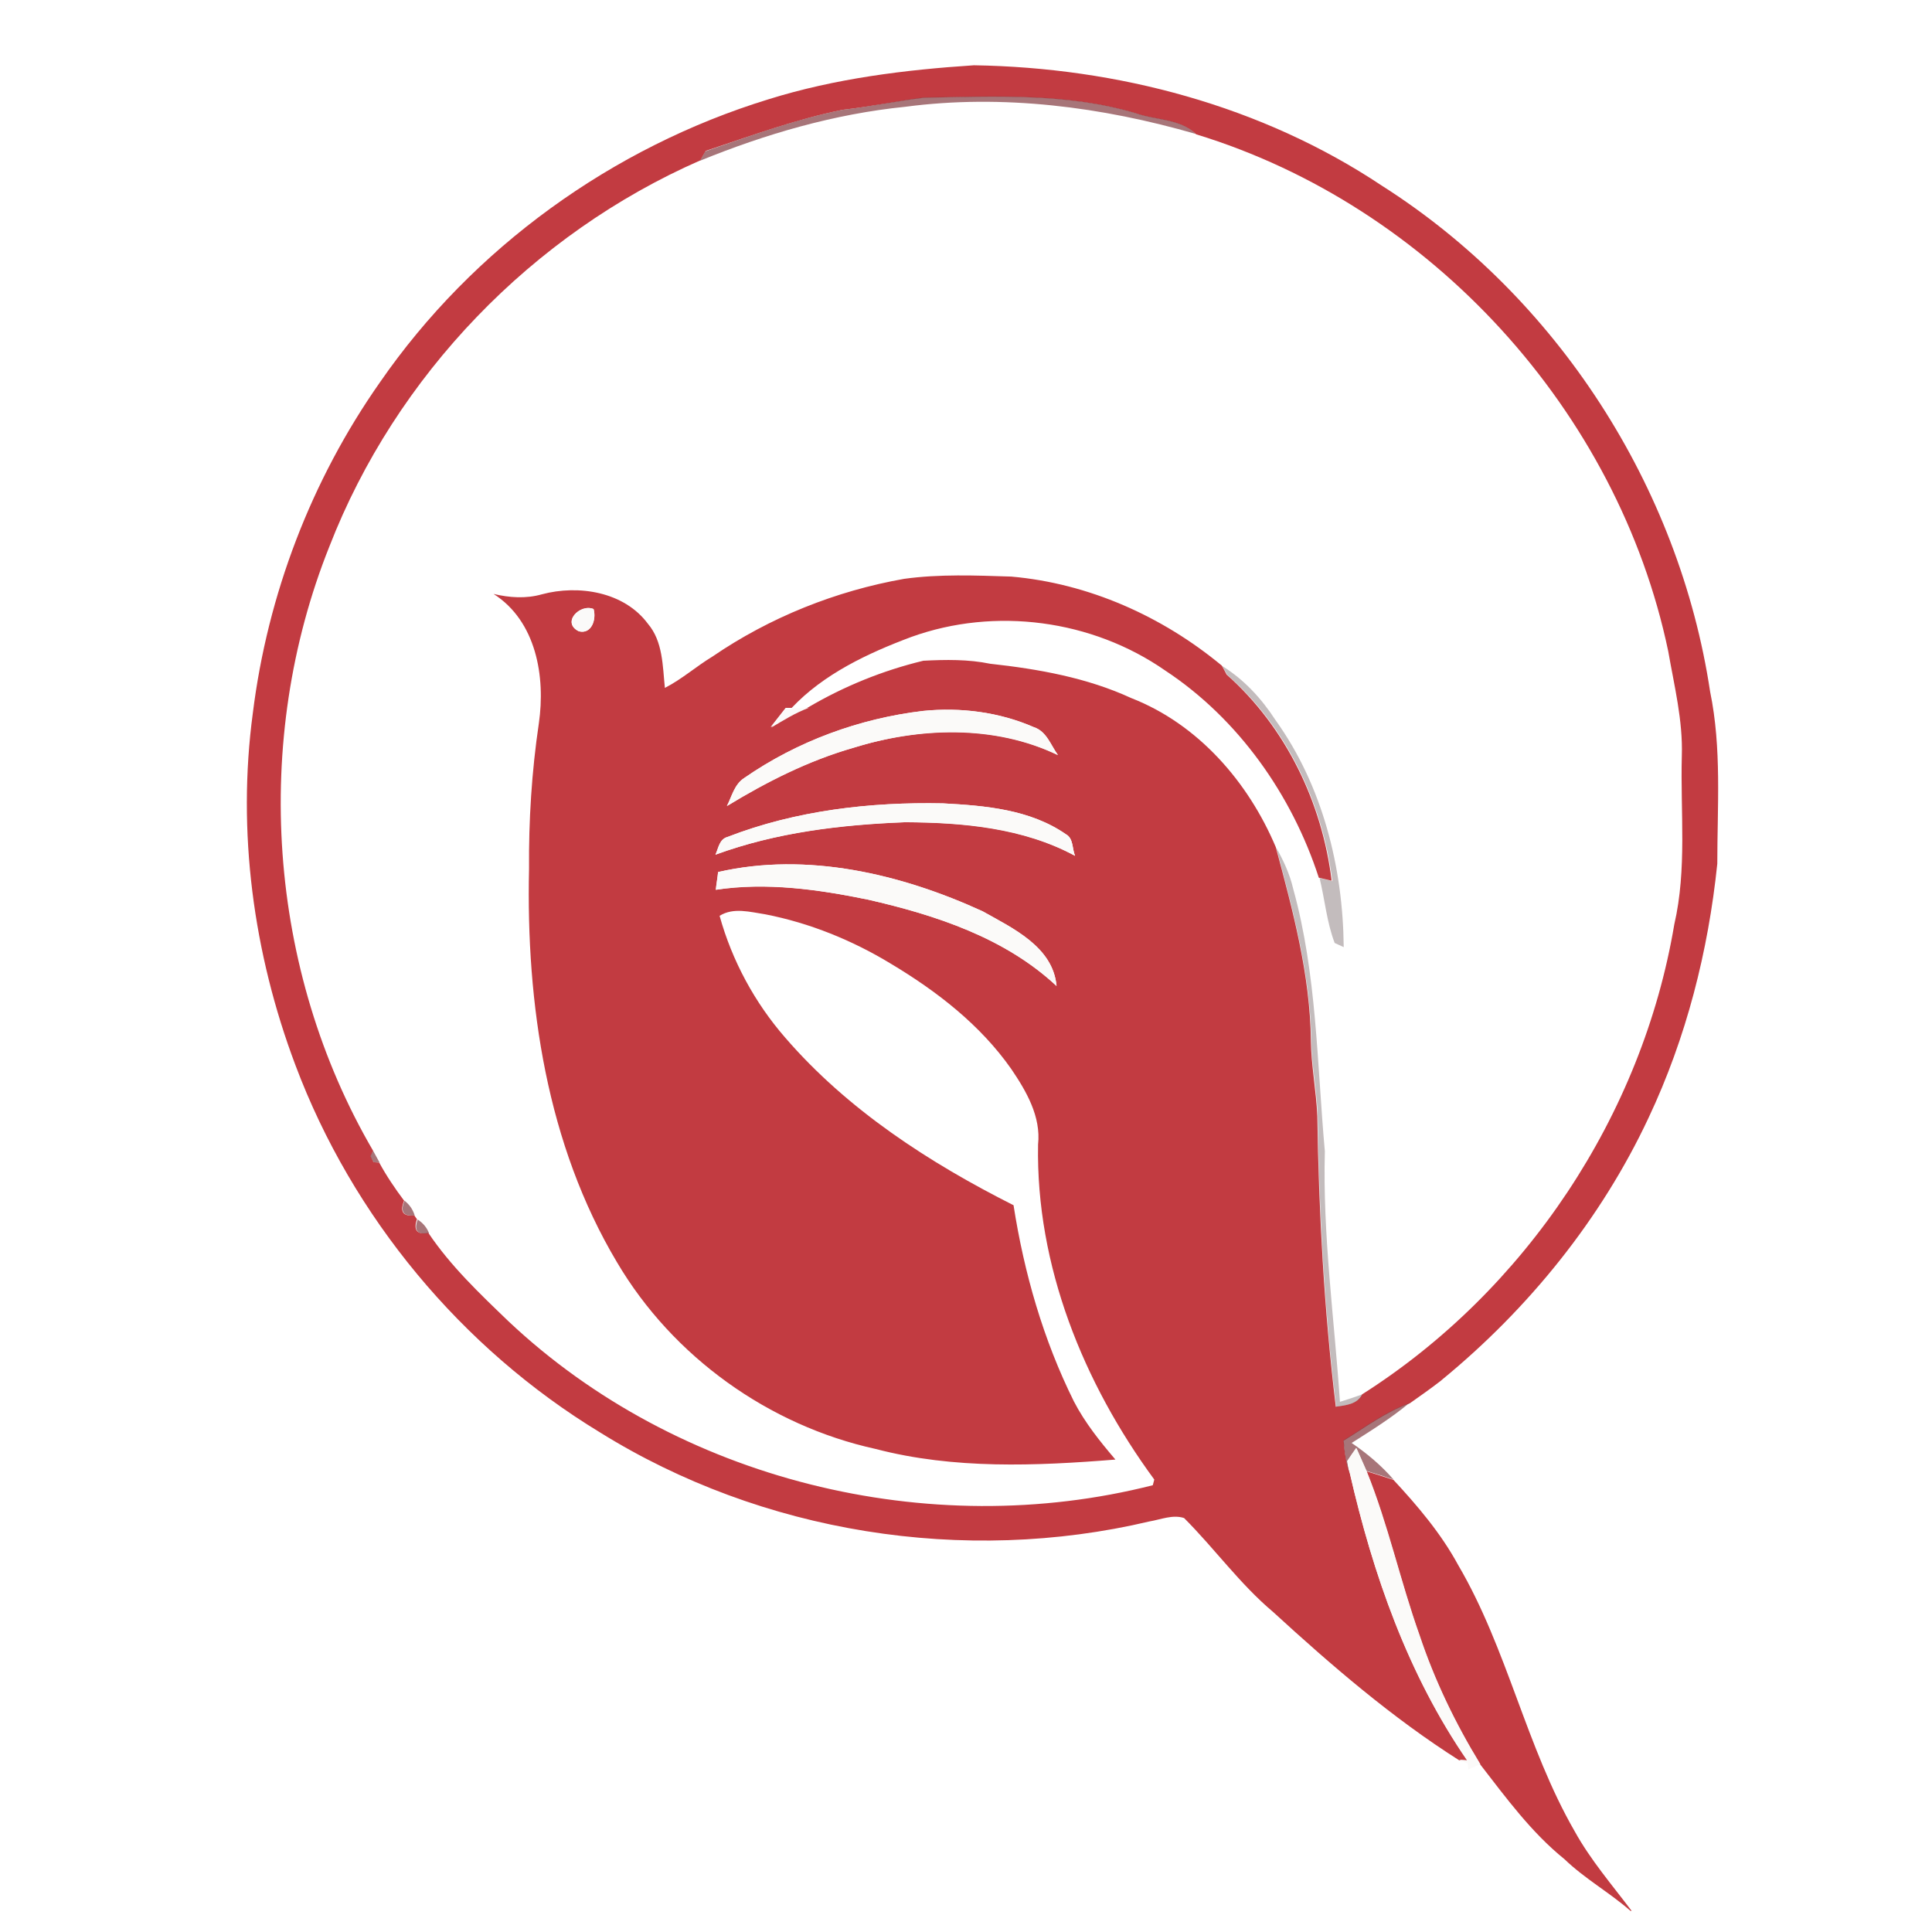 <?xml version="1.0" encoding="utf-8"?>
<!-- Generator: Adobe Illustrator 21.0.2, SVG Export Plug-In . SVG Version: 6.00 Build 0)  -->
<svg version="1.1" id="Layer_1" xmlns="http://www.w3.org/2000/svg" xmlns:xlink="http://www.w3.org/1999/xlink" x="0px" y="0px"
	 viewBox="0 0 512 512" style="enable-background:new 0 0 512 512;" xml:space="preserve">
<style type="text/css">
	.st0{fill:#FFFFFF;}
	.st1{fill:#C23B41;}
	.st2{opacity:0.72;fill:#854046;enable-background:new    ;}
	.st3{fill:#FBFAF9;}
	.st4{opacity:0.32;fill:#432D2F;enable-background:new    ;}
</style>
<g id="Layer_1_1_">
	<rect class="st0" width="512" height="512"/>
</g>
<g id="Layer_2">
	<g id="_x23_c13840ff">
		<path class="st1" d="M203.7,26.3c17.6-5.5,36.1-7.8,54.4-9c38,0.6,76.3,10.7,108.1,31.9c46.4,29.5,78.8,79.7,87,134.1
			c3.1,15,1.9,30.4,1.9,45.6c-2.4,23.2-8.2,46.1-18.2,67.3c-12.6,26.9-31.8,50.6-54.7,69.4c-0.1,0.1-0.5,0.4-0.6,0.5
			c-2.6,2-5.3,3.9-8,5.8c-6.4,2.3-11.8,6.4-17.5,9.9c0.2,2.9,0.6,5.8,1.6,8.6c6.2,26.9,15.4,53.4,31.2,76.3l-2.2-0.2
			c-17.8-11.3-33.8-25.1-49.3-39.3c-8.8-7.4-15.5-16.8-23.6-24.9c-3-1-6.2,0.4-9.2,0.9c-49.1,11.6-102.7,3.1-145.6-23.6
			c-36.7-22.3-65.6-57.1-80.7-97.3c-11.2-29.7-15.5-62-11.3-93.3c3.9-31.4,15.5-61.8,33.7-87.7C125.3,65.7,162.3,39,203.7,26.3
			 M223.3,29.1C210.9,31.6,199,36,187,40c-0.3,0.6-1.1,1.9-1.4,2.5c-44.5,19.5-80.7,57-98.3,102.3C66.7,196.3,70.9,257.1,98.9,305
			l-0.7,1.4L99,308l1.5,0.1c1.9,3.5,4.2,6.9,6.6,10.1c-1.2,2.9-0.3,4.2,2.7,3.9l0.7,1c-1,2.9,0,4.2,3,3.6
			c5.9,8.8,13.7,16.2,21.3,23.5c44.7,42.1,111.3,58.5,170.7,43.4c0.1-0.4,0.3-1.1,0.4-1.5c-18.8-25.6-31.4-56.7-30.8-88.8
			c0.8-7.4-3.1-14.1-7.1-20c-8.2-11.7-19.7-20.6-31.9-27.9c-10.2-6.2-21.5-10.8-33.3-13.1c-4-0.6-8.4-1.9-12.1,0.4
			c3.3,11.9,9.3,23,17.4,32.3c16.5,19.1,38.1,33.1,60.5,44.4c2.8,18,7.9,35.7,16,52c2.9,5.6,6.9,10.6,11,15.4
			c-21.1,1.7-42.8,2.6-63.5-2.8c-28.3-6.2-53.8-24.4-68.6-49.5c-18.6-31.2-24.1-68.4-23.3-104.2c-0.1-12.9,0.7-25.8,2.6-38.6
			c1.8-12.4-0.7-27.1-12-34.3c4.2,1,8.6,1.3,12.8,0.1c9.7-2.6,21.8-0.7,28.1,7.8c4,4.7,3.9,11.2,4.5,17c4.5-2.3,8.3-5.7,12.6-8.3
			c15.2-10.4,32.7-17.4,50.8-20.6c9.4-1.3,19-0.9,28.4-0.6c20.5,1.8,40,10.5,55.8,23.6c0.3,0.6,1,1.8,1.3,2.4
			c15.7,13.9,25.3,34,27.8,54.6l-3.4-0.8c-7.1-21.9-21.3-42.1-40.7-54.9c-19.4-13.5-45.1-16.9-67.3-8.9
			c-11.5,4.3-23.2,9.8-31.7,18.8c-0.4,0-1.2,0-1.6,0c-1.3,1.7-2.7,3.4-4,5.1c3.2-1.9,6.4-3.9,9.9-5.2c9.5-5.6,19.8-9.8,30.6-12.4
			c5.9-0.3,11.9-0.4,17.7,0.8c12.8,1.4,25.7,3.7,37.4,9.1c17.7,6.9,31,22.2,38.3,39.5c4.5,16.8,9.1,33.8,9.3,51.3
			c0.1,6.7,1.4,13.2,1.7,19.9c0.4,25.8,1.8,51.5,4.9,77.1c2.6-0.4,5.7-0.6,7-3.3c43.3-27.5,74.2-73.9,82.7-124.5
			c3.4-14.7,1.6-29.8,2-44.7c0.3-9.4-2-18.5-3.6-27.7c-13.3-63.6-62.9-118-125.1-137c-4.3-4.2-10.8-3.7-16.1-5.6
			c-18.2-5.4-37.3-4.4-56-4.1C237.6,26.8,230.5,28.3,223.3,29.1 M153.4,167.3c3.4,0.8,4.7-3.2,3.9-5.9
			C153.7,159.9,148.7,165,153.4,167.3 M197.2,206.2c-2.6,1.7-3.3,4.8-4.5,7.4c10.5-6.4,21.6-12,33.4-15.4
			c17.5-5.5,37.4-6.3,54.3,1.9c-1.9-2.6-3-6.3-6.4-7.4c-9.2-4-19.4-5.3-29.3-4.3C227.8,190.4,211.3,196.4,197.2,206.2 M192.8,221.8
			c-2.2,0.6-2.4,3-3.2,4.7c16.1-5.9,33.2-7.9,50.2-8.6c15.4,0,31.3,1.4,45.1,8.9c-0.8-1.9-0.4-4.6-2.4-5.7
			c-9.5-6.6-21.4-7.6-32.6-8.2C230.5,212.5,210.8,214.8,192.8,221.8 M190.3,231.1c-0.1,1.2-0.5,3.5-0.6,4.7
			c13.4-2,27.1-0.1,40.3,2.6c18,4.1,36.3,10.1,50,22.9c-1-10.4-11.6-15.3-19.6-19.8C238.8,231.6,213.9,225.7,190.3,231.1z"/>
		<path class="st1" d="M362.1,389.9c2.4,0.7,4.8,1.5,7.2,2.3c6.4,6.9,12.6,14.2,17.1,22.5c13.1,22.3,18,48.2,30.9,70.6
			c4.2,7.6,9.9,14.2,15.1,21.1h-0.3c-5.6-4.9-12.1-8.5-17.5-13.7c-8.8-7.1-15.5-16.3-22.4-25.2c-6.6-10.8-12.1-22.2-16.1-34.2
			C371,418.9,367.8,404,362.1,389.9z"/>
	</g>
	<g id="_x23_843f45b8">
		<path class="st2" d="M223.3,29.1c7.2-0.8,14.3-2.4,21.5-3.3c18.7-0.3,37.8-1.3,56,4.1c5.3,1.9,11.9,1.4,16.1,5.6
			c-24.9-7.2-51.2-10.6-77-7.2c-18.8,1.9-37,7.2-54.4,14.3c0.4-0.6,1.1-1.9,1.4-2.5C198.9,36,210.8,31.6,223.3,29.1z"/>
		<path class="st2" d="M98.9,305c0.4,0.8,1.3,2.3,1.7,3.1L99,308l-0.9-1.6L98.9,305z"/>
		<path class="st2" d="M107.2,318.2c1.3,1,2.2,2.3,2.7,3.9C106.9,322.4,106,321.1,107.2,318.2z"/>
		<path class="st2" d="M110.7,323.2c1.4,0.9,2.4,2.1,3,3.6C110.6,327.3,109.6,326.1,110.7,323.2z"/>
		<path class="st2" d="M381.6,366.1c0.1-0.1,0.5-0.4,0.6-0.5C382,365.7,381.7,366,381.6,366.1z"/>
		<path class="st2" d="M356,381.7c5.7-3.5,11.1-7.6,17.5-9.9c-4.8,4-10.1,7.3-15.3,10.6c4.1,2.8,7.9,6,11.1,9.7
			c-2.4-0.8-4.8-1.6-7.2-2.3c-0.9-2-1.8-4.1-2.7-6.1c-0.8,1.1-1.6,2.3-2.4,3.5l0.5,3C356.6,387.5,356.3,384.6,356,381.7z"/>
	</g>
	<g id="_x23_fbfaf9ff">
		<path class="st3" d="M153.4,167.3c-4.7-2.3,0.3-7.4,3.9-5.9C158.1,164.1,156.8,168.2,153.4,167.3z"/>
		<path class="st3" d="M208.4,187.7c0.4,0,1.2,0,1.6,0c1.1,0,3.2-0.1,4.3-0.1c-3.5,1.3-6.7,3.3-9.9,5.2
			C205.7,191.1,207,189.4,208.4,187.7z"/>
		<path class="st3" d="M197.2,206.2c14-9.7,30.5-15.8,47.4-17.8c9.9-1,20.2,0.3,29.3,4.3c3.4,1.1,4.5,4.8,6.4,7.4
			c-16.9-8.1-36.8-7.3-54.3-1.9c-11.9,3.4-22.9,9-33.4,15.4C194,211,194.7,207.8,197.2,206.2z"/>
		<path class="st3" d="M192.8,221.8c18.1-7,37.8-9.3,57.1-8.9c11.2,0.6,23.1,1.6,32.6,8.2c2,1.1,1.6,3.8,2.4,5.7
			c-13.8-7.4-29.7-8.8-45.1-8.9c-17,0.6-34.1,2.7-50.2,8.6C190.4,224.8,190.6,222.4,192.8,221.8z"/>
		<path class="st3" d="M190.3,231.1c23.6-5.4,48.5,0.5,70.1,10.4c8,4.5,18.7,9.4,19.6,19.8c-13.7-12.8-32.1-18.8-50-22.9
			c-13.2-2.7-26.9-4.7-40.3-2.6C189.8,234.6,190.2,232.3,190.3,231.1z"/>
		<path class="st3" d="M357.1,387.3c0.8-1.2,1.5-2.3,2.4-3.5c0.9,2,1.8,4.1,2.7,6.1c5.7,14.1,8.9,29.1,14,43.4
			c4,12,9.5,23.4,16.1,34.2c-0.8,0.4-2.4,1.1-3.2,1.4c0-0.4-0.1-1.2-0.2-1.6c-0.5-0.2-1.6-0.7-2.2-1l2.2,0.2
			c-15.8-22.9-25.1-49.4-31.2-76.3L357.1,387.3z"/>
	</g>
	<g id="_x23_422c2e52">
		<path class="st4" d="M323.9,176.5c5.8,3.6,10.4,8.6,14.1,14.3c12.5,17.4,17.9,39.1,18.1,60.2c-0.6-0.3-1.8-0.8-2.4-1.1
			c-2.1-5.5-2.6-11.5-4-17.2l3.4,0.8c-2.6-20.7-12.1-40.8-27.8-54.6C324.9,178.3,324.2,177.1,323.9,176.5z"/>
		<path class="st4" d="M338.2,224.6c1.9,3.4,3.6,7,4.5,10.9c6.3,22.7,6.3,46.4,8.4,69.6c-0.6,22.2,2.5,44.3,4,66.4c2-0.6,4-1.3,6-2
			c-1.3,2.7-4.4,2.9-7,3.3c-3.1-25.6-4.5-51.3-4.9-77.1c-0.2-6.7-1.6-13.2-1.7-19.9C347.3,258.4,342.7,241.4,338.2,224.6z"/>
	</g>
</g>
</svg>
